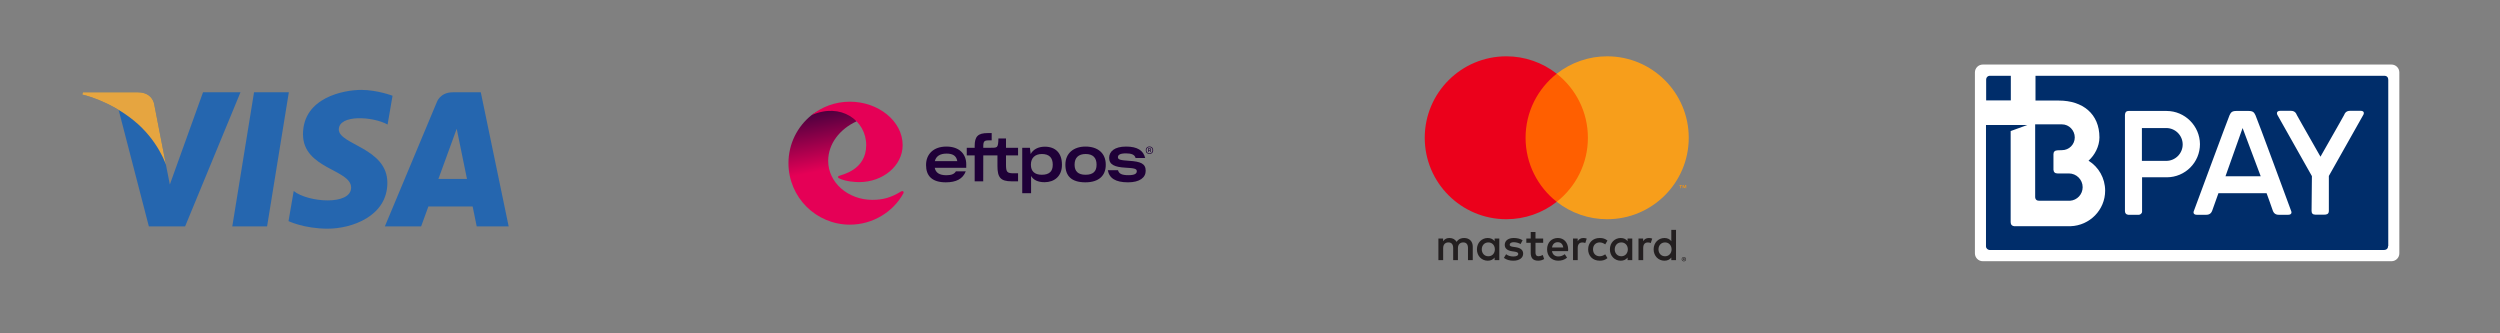 <svg xmlns="http://www.w3.org/2000/svg" xmlns:xlink="http://www.w3.org/1999/xlink" width="1500" zoomAndPan="magnify" viewBox="0 0 1125 150" height="200" preserveAspectRatio="xMidYMid meet" version="1.0"><rect x="0" y="0" width="1125" height="150" fill="#808080" stroke="none"/><defs><clipPath id="30b739a2f4"><path d="M 354 49 L 407 49 L 407 102 L 354 102 Z M 354 49" clip-rule="nonzero"></path></clipPath><clipPath id="75e4e6f5dc"><path d="M 385.465 54.602 C 377.84 58.086 372.68 64.762 372.68 72.422 C 372.68 82.094 381.582 89.934 392.559 89.934 C 397.598 89.934 401.141 88.77 405.285 86.273 C 405.727 86.008 406.219 85.812 406.547 86.223 C 406.734 86.461 406.656 86.746 406.512 87.008 C 401.988 95.316 392.781 101.094 382.445 101.094 C 367.18 101.094 354.805 88.707 354.805 73.426 C 354.805 64.703 358.84 56.922 365.145 51.852 C 369.879 48.043 381.754 47.516 385.465 54.602 Z M 385.465 54.602" clip-rule="nonzero"></path></clipPath><linearGradient x1="251.391" gradientTransform="matrix(0.182, 0, 0, 0.182, 339.729, 30.677)" y1="410.327" x2="185.759" gradientUnits="userSpaceOnUse" y2="72.678" id="020d959dca"><stop stop-opacity="1" stop-color="rgb(89.799%, 0%, 33.699%)" offset="0"></stop><stop stop-opacity="1" stop-color="rgb(89.799%, 0%, 33.699%)" offset="0.159"></stop><stop stop-opacity="1" stop-color="rgb(89.799%, 0%, 33.699%)" offset="0.25"></stop><stop stop-opacity="1" stop-color="rgb(89.799%, 0%, 33.699%)" offset="0.375"></stop><stop stop-opacity="1" stop-color="rgb(89.799%, 0%, 33.699%)" offset="0.438"></stop><stop stop-opacity="1" stop-color="rgb(89.799%, 0%, 33.699%)" offset="0.469"></stop><stop stop-opacity="1" stop-color="rgb(89.799%, 0%, 33.699%)" offset="0.484"></stop><stop stop-opacity="1" stop-color="rgb(89.799%, 0%, 33.699%)" offset="0.492"></stop><stop stop-opacity="1" stop-color="rgb(89.449%, 0%, 33.646%)" offset="0.496"></stop><stop stop-opacity="1" stop-color="rgb(89.098%, 0%, 33.594%)" offset="0.5"></stop><stop stop-opacity="1" stop-color="rgb(88.536%, 0%, 33.508%)" offset="0.504"></stop><stop stop-opacity="1" stop-color="rgb(87.976%, 0%, 33.424%)" offset="0.508"></stop><stop stop-opacity="1" stop-color="rgb(87.415%, 0%, 33.339%)" offset="0.512"></stop><stop stop-opacity="1" stop-color="rgb(86.855%, 0%, 33.255%)" offset="0.516"></stop><stop stop-opacity="1" stop-color="rgb(86.293%, 0%, 33.17%)" offset="0.52"></stop><stop stop-opacity="1" stop-color="rgb(85.733%, 0%, 33.086%)" offset="0.523"></stop><stop stop-opacity="1" stop-color="rgb(85.172%, 0%, 33%)" offset="0.527"></stop><stop stop-opacity="1" stop-color="rgb(84.612%, 0%, 32.916%)" offset="0.531"></stop><stop stop-opacity="1" stop-color="rgb(84.05%, 0%, 32.832%)" offset="0.535"></stop><stop stop-opacity="1" stop-color="rgb(83.49%, 0%, 32.748%)" offset="0.539"></stop><stop stop-opacity="1" stop-color="rgb(82.928%, 0%, 32.663%)" offset="0.543"></stop><stop stop-opacity="1" stop-color="rgb(82.368%, 0%, 32.579%)" offset="0.547"></stop><stop stop-opacity="1" stop-color="rgb(81.807%, 0%, 32.494%)" offset="0.551"></stop><stop stop-opacity="1" stop-color="rgb(81.245%, 0%, 32.41%)" offset="0.555"></stop><stop stop-opacity="1" stop-color="rgb(80.684%, 0%, 32.324%)" offset="0.559"></stop><stop stop-opacity="1" stop-color="rgb(80.124%, 0%, 32.24%)" offset="0.562"></stop><stop stop-opacity="1" stop-color="rgb(79.562%, 0%, 32.155%)" offset="0.566"></stop><stop stop-opacity="1" stop-color="rgb(79.002%, 0%, 32.071%)" offset="0.57"></stop><stop stop-opacity="1" stop-color="rgb(78.441%, 0%, 31.987%)" offset="0.574"></stop><stop stop-opacity="1" stop-color="rgb(77.881%, 0%, 31.903%)" offset="0.578"></stop><stop stop-opacity="1" stop-color="rgb(77.319%, 0%, 31.818%)" offset="0.582"></stop><stop stop-opacity="1" stop-color="rgb(76.759%, 0%, 31.734%)" offset="0.586"></stop><stop stop-opacity="1" stop-color="rgb(76.198%, 0%, 31.648%)" offset="0.59"></stop><stop stop-opacity="1" stop-color="rgb(75.638%, 0%, 31.564%)" offset="0.594"></stop><stop stop-opacity="1" stop-color="rgb(75.076%, 0%, 31.479%)" offset="0.598"></stop><stop stop-opacity="1" stop-color="rgb(74.516%, 0%, 31.395%)" offset="0.602"></stop><stop stop-opacity="1" stop-color="rgb(73.955%, 0%, 31.31%)" offset="0.605"></stop><stop stop-opacity="1" stop-color="rgb(73.395%, 0%, 31.226%)" offset="0.609"></stop><stop stop-opacity="1" stop-color="rgb(72.833%, 0%, 31.14%)" offset="0.613"></stop><stop stop-opacity="1" stop-color="rgb(72.273%, 0%, 31.056%)" offset="0.617"></stop><stop stop-opacity="1" stop-color="rgb(71.712%, 0%, 30.972%)" offset="0.621"></stop><stop stop-opacity="1" stop-color="rgb(71.152%, 0%, 30.888%)" offset="0.625"></stop><stop stop-opacity="1" stop-color="rgb(70.59%, 0%, 30.803%)" offset="0.629"></stop><stop stop-opacity="1" stop-color="rgb(70.03%, 0%, 30.719%)" offset="0.633"></stop><stop stop-opacity="1" stop-color="rgb(69.469%, 0%, 30.634%)" offset="0.637"></stop><stop stop-opacity="1" stop-color="rgb(68.909%, 0%, 30.55%)" offset="0.641"></stop><stop stop-opacity="1" stop-color="rgb(68.347%, 0%, 30.464%)" offset="0.645"></stop><stop stop-opacity="1" stop-color="rgb(67.787%, 0%, 30.38%)" offset="0.648"></stop><stop stop-opacity="1" stop-color="rgb(67.226%, 0%, 30.295%)" offset="0.652"></stop><stop stop-opacity="1" stop-color="rgb(66.666%, 0%, 30.211%)" offset="0.656"></stop><stop stop-opacity="1" stop-color="rgb(66.104%, 0%, 30.125%)" offset="0.66"></stop><stop stop-opacity="1" stop-color="rgb(65.544%, 0%, 30.042%)" offset="0.664"></stop><stop stop-opacity="1" stop-color="rgb(64.983%, 0%, 29.958%)" offset="0.668"></stop><stop stop-opacity="1" stop-color="rgb(64.423%, 0%, 29.874%)" offset="0.672"></stop><stop stop-opacity="1" stop-color="rgb(63.861%, 0%, 29.788%)" offset="0.676"></stop><stop stop-opacity="1" stop-color="rgb(63.301%, 0%, 29.704%)" offset="0.68"></stop><stop stop-opacity="1" stop-color="rgb(62.74%, 0%, 29.619%)" offset="0.684"></stop><stop stop-opacity="1" stop-color="rgb(62.18%, 0%, 29.535%)" offset="0.688"></stop><stop stop-opacity="1" stop-color="rgb(61.618%, 0%, 29.449%)" offset="0.691"></stop><stop stop-opacity="1" stop-color="rgb(61.058%, 0%, 29.366%)" offset="0.695"></stop><stop stop-opacity="1" stop-color="rgb(60.497%, 0%, 29.28%)" offset="0.699"></stop><stop stop-opacity="1" stop-color="rgb(59.937%, 0%, 29.196%)" offset="0.703"></stop><stop stop-opacity="1" stop-color="rgb(59.375%, 0%, 29.112%)" offset="0.707"></stop><stop stop-opacity="1" stop-color="rgb(58.815%, 0%, 29.028%)" offset="0.711"></stop><stop stop-opacity="1" stop-color="rgb(58.253%, 0%, 28.943%)" offset="0.715"></stop><stop stop-opacity="1" stop-color="rgb(57.693%, 0%, 28.859%)" offset="0.719"></stop><stop stop-opacity="1" stop-color="rgb(57.132%, 0%, 28.773%)" offset="0.723"></stop><stop stop-opacity="1" stop-color="rgb(56.572%, 0%, 28.69%)" offset="0.727"></stop><stop stop-opacity="1" stop-color="rgb(56.01%, 0%, 28.604%)" offset="0.73"></stop><stop stop-opacity="1" stop-color="rgb(55.45%, 0%, 28.52%)" offset="0.734"></stop><stop stop-opacity="1" stop-color="rgb(54.889%, 0%, 28.435%)" offset="0.738"></stop><stop stop-opacity="1" stop-color="rgb(54.329%, 0%, 28.351%)" offset="0.742"></stop><stop stop-opacity="1" stop-color="rgb(53.767%, 0%, 28.265%)" offset="0.746"></stop><stop stop-opacity="1" stop-color="rgb(53.207%, 0%, 28.181%)" offset="0.75"></stop><stop stop-opacity="1" stop-color="rgb(52.646%, 0%, 28.098%)" offset="0.754"></stop><stop stop-opacity="1" stop-color="rgb(52.086%, 0%, 28.014%)" offset="0.758"></stop><stop stop-opacity="1" stop-color="rgb(51.524%, 0%, 27.928%)" offset="0.762"></stop><stop stop-opacity="1" stop-color="rgb(50.964%, 0%, 27.844%)" offset="0.766"></stop><stop stop-opacity="1" stop-color="rgb(50.403%, 0%, 27.759%)" offset="0.77"></stop><stop stop-opacity="1" stop-color="rgb(49.843%, 0%, 27.675%)" offset="0.773"></stop><stop stop-opacity="1" stop-color="rgb(49.281%, 0%, 27.589%)" offset="0.777"></stop><stop stop-opacity="1" stop-color="rgb(48.721%, 0%, 27.505%)" offset="0.781"></stop><stop stop-opacity="1" stop-color="rgb(48.16%, 0%, 27.42%)" offset="0.785"></stop><stop stop-opacity="1" stop-color="rgb(47.6%, 0%, 27.336%)" offset="0.789"></stop><stop stop-opacity="1" stop-color="rgb(47.038%, 0%, 27.252%)" offset="0.793"></stop><stop stop-opacity="1" stop-color="rgb(46.478%, 0%, 27.168%)" offset="0.797"></stop><stop stop-opacity="1" stop-color="rgb(45.917%, 0%, 27.083%)" offset="0.801"></stop><stop stop-opacity="1" stop-color="rgb(45.357%, 0%, 26.999%)" offset="0.805"></stop><stop stop-opacity="1" stop-color="rgb(44.795%, 0%, 26.913%)" offset="0.809"></stop><stop stop-opacity="1" stop-color="rgb(44.235%, 0%, 26.83%)" offset="0.812"></stop><stop stop-opacity="1" stop-color="rgb(43.674%, 0%, 26.744%)" offset="0.816"></stop><stop stop-opacity="1" stop-color="rgb(43.114%, 0%, 26.66%)" offset="0.82"></stop><stop stop-opacity="1" stop-color="rgb(42.552%, 0%, 26.575%)" offset="0.824"></stop><stop stop-opacity="1" stop-color="rgb(41.992%, 0%, 26.491%)" offset="0.828"></stop><stop stop-opacity="1" stop-color="rgb(41.431%, 0%, 26.405%)" offset="0.832"></stop><stop stop-opacity="1" stop-color="rgb(40.871%, 0%, 26.321%)" offset="0.836"></stop><stop stop-opacity="1" stop-color="rgb(40.309%, 0%, 26.237%)" offset="0.84"></stop><stop stop-opacity="1" stop-color="rgb(39.749%, 0%, 26.154%)" offset="0.844"></stop><stop stop-opacity="1" stop-color="rgb(39.188%, 0%, 26.068%)" offset="0.848"></stop><stop stop-opacity="1" stop-color="rgb(38.628%, 0%, 25.984%)" offset="0.852"></stop><stop stop-opacity="1" stop-color="rgb(38.066%, 0%, 25.899%)" offset="0.855"></stop><stop stop-opacity="1" stop-color="rgb(37.506%, 0%, 25.815%)" offset="0.859"></stop><stop stop-opacity="1" stop-color="rgb(36.945%, 0%, 25.729%)" offset="0.863"></stop><stop stop-opacity="1" stop-color="rgb(36.385%, 0%, 25.645%)" offset="0.867"></stop><stop stop-opacity="1" stop-color="rgb(35.823%, 0%, 25.56%)" offset="0.871"></stop><stop stop-opacity="1" stop-color="rgb(35.263%, 0%, 25.476%)" offset="0.875"></stop><stop stop-opacity="1" stop-color="rgb(34.702%, 0%, 25.392%)" offset="0.879"></stop><stop stop-opacity="1" stop-color="rgb(34.142%, 0%, 25.308%)" offset="0.883"></stop><stop stop-opacity="1" stop-color="rgb(33.58%, 0%, 25.223%)" offset="0.887"></stop><stop stop-opacity="1" stop-color="rgb(33.02%, 0%, 25.139%)" offset="0.891"></stop><stop stop-opacity="1" stop-color="rgb(32.458%, 0%, 25.053%)" offset="0.895"></stop><stop stop-opacity="1" stop-color="rgb(31.898%, 0%, 24.969%)" offset="0.898"></stop><stop stop-opacity="1" stop-color="rgb(31.337%, 0%, 24.884%)" offset="0.902"></stop><stop stop-opacity="1" stop-color="rgb(30.777%, 0%, 24.8%)" offset="0.906"></stop><stop stop-opacity="1" stop-color="rgb(30.215%, 0%, 24.715%)" offset="0.91"></stop><stop stop-opacity="1" stop-color="rgb(29.655%, 0%, 24.631%)" offset="0.914"></stop><stop stop-opacity="1" stop-color="rgb(29.094%, 0%, 24.545%)" offset="0.918"></stop><stop stop-opacity="1" stop-color="rgb(28.534%, 0%, 24.461%)" offset="0.922"></stop><stop stop-opacity="1" stop-color="rgb(27.972%, 0%, 24.377%)" offset="0.926"></stop><stop stop-opacity="1" stop-color="rgb(27.412%, 0%, 24.294%)" offset="0.93"></stop><stop stop-opacity="1" stop-color="rgb(26.851%, 0%, 24.208%)" offset="0.934"></stop><stop stop-opacity="1" stop-color="rgb(26.289%, 0%, 24.124%)" offset="0.938"></stop><stop stop-opacity="1" stop-color="rgb(25.728%, 0%, 24.039%)" offset="0.941"></stop><stop stop-opacity="1" stop-color="rgb(25.168%, 0%, 23.955%)" offset="0.945"></stop><stop stop-opacity="1" stop-color="rgb(24.606%, 0%, 23.869%)" offset="0.949"></stop><stop stop-opacity="1" stop-color="rgb(24.046%, 0%, 23.785%)" offset="0.953"></stop><stop stop-opacity="1" stop-color="rgb(23.485%, 0%, 23.7%)" offset="0.957"></stop><stop stop-opacity="1" stop-color="rgb(22.925%, 0%, 23.616%)" offset="0.961"></stop><stop stop-opacity="1" stop-color="rgb(22.363%, 0%, 23.531%)" offset="0.965"></stop><stop stop-opacity="1" stop-color="rgb(21.803%, 0%, 23.447%)" offset="0.969"></stop><stop stop-opacity="1" stop-color="rgb(21.242%, 0%, 23.363%)" offset="0.973"></stop><stop stop-opacity="1" stop-color="rgb(20.682%, 0%, 23.279%)" offset="0.977"></stop><stop stop-opacity="1" stop-color="rgb(20.12%, 0%, 23.193%)" offset="0.98"></stop><stop stop-opacity="1" stop-color="rgb(19.56%, 0%, 23.109%)" offset="0.984"></stop><stop stop-opacity="1" stop-color="rgb(18.999%, 0%, 23.024%)" offset="0.988"></stop><stop stop-opacity="1" stop-color="rgb(18.439%, 0%, 22.94%)" offset="0.992"></stop><stop stop-opacity="1" stop-color="rgb(17.877%, 0%, 22.855%)" offset="0.996"></stop><stop stop-opacity="1" stop-color="rgb(17.317%, 0%, 22.771%)" offset="1"></stop></linearGradient><clipPath id="19bce282c5"><path d="M 647 103 L 759 103 L 759 117.594 L 647 117.594 Z M 647 103" clip-rule="nonzero"></path></clipPath><clipPath id="4f08157fc4"><path d="M 641 25.344 L 701 25.344 L 701 99 L 641 99 Z M 641 25.344" clip-rule="nonzero"></path></clipPath><clipPath id="ca77581613"><path d="M 700 25.344 L 760 25.344 L 760 99 L 700 99 Z M 700 25.344" clip-rule="nonzero"></path></clipPath><clipPath id="f2cb61a7ed"><path d="M 889 29.047 L 1079 29.047 L 1079 117 L 889 117 Z M 889 29.047" clip-rule="nonzero"></path></clipPath><clipPath id="71d77e04b5"><path d="M 888 29.047 L 1080 29.047 L 1080 117.547 L 888 117.547 Z M 888 29.047" clip-rule="nonzero"></path></clipPath></defs><path fill="#2566af" d="M 120.188 101.867 L 104.531 101.867 L 114.316 41.531 L 129.977 41.531 Z M 91.359 41.531 L 76.43 83.031 L 74.664 74.094 L 74.668 74.098 L 69.398 46.965 C 69.398 46.965 68.762 41.531 61.969 41.531 L 37.293 41.531 L 37.004 42.555 C 37.004 42.555 44.551 44.129 53.383 49.449 L 66.984 101.867 L 83.301 101.867 L 108.211 41.531 Z M 214.516 101.867 L 228.895 101.867 L 216.359 41.531 L 203.773 41.531 C 197.961 41.531 196.543 46.027 196.543 46.027 L 173.191 101.867 L 189.512 101.867 L 192.777 92.902 L 212.684 92.902 Z M 197.285 80.523 L 205.516 57.945 L 210.141 80.523 Z M 174.414 56.039 L 176.648 43.086 C 176.648 43.086 169.754 40.453 162.566 40.453 C 154.797 40.453 136.344 43.859 136.344 60.426 C 136.344 76.016 158 76.207 158 84.395 C 158 92.582 138.574 91.117 132.164 85.953 L 129.836 99.5 C 129.836 99.5 136.828 102.906 147.512 102.906 C 158.195 102.906 174.316 97.355 174.316 82.25 C 174.316 66.562 152.465 65.102 152.465 58.281 C 152.465 51.461 167.715 52.336 174.414 56.039 Z M 174.414 56.039" fill-opacity="1" fill-rule="nonzero"></path><path fill="#e6a540" d="M 74.668 74.094 L 69.398 46.961 C 69.398 46.961 68.762 41.531 61.969 41.531 L 37.293 41.531 L 37.004 42.551 C 37.004 42.551 48.863 45.02 60.242 54.258 C 71.121 63.09 74.668 74.094 74.668 74.094 Z M 74.668 74.094" fill-opacity="1" fill-rule="nonzero"></path><g clip-path="url(#30b739a2f4)"><g clip-path="url(#75e4e6f5dc)"><path fill="url(#020d959dca)" d="M 354.805 47.516 L 354.805 101.094 L 406.734 101.094 L 406.734 47.516 Z M 354.805 47.516" fill-rule="nonzero"></path></g></g><path fill="#e50056" d="M 406.191 65.312 C 406.191 74.504 397.422 81.953 386.605 81.953 C 385.031 81.953 380.766 81.738 377.715 80.316 C 376.848 79.91 376.938 79.402 377.535 79.156 C 378.922 78.582 389.793 76.496 389.793 65.312 C 389.793 54.133 378.258 45.953 365.145 51.852 C 369.879 48.043 375.898 45.762 382.445 45.762 C 395.285 45.762 406.191 54.516 406.191 65.312 Z M 406.191 65.312" fill-opacity="1" fill-rule="nonzero"></path><path fill="#1f0038" d="M 425.871 65.953 C 419.914 65.953 416.727 69.543 416.727 74.184 L 416.727 74.316 C 416.727 78.984 419.258 82.047 425.609 82.047 C 430.195 82.047 433.277 80.566 434.598 77.086 L 430.168 77.086 C 429.508 78.219 428.27 78.855 425.898 78.855 C 422.656 78.855 421.047 77.668 420.629 75.504 L 434.809 75.504 L 434.809 73.898 C 434.805 69.305 431.723 65.953 425.871 65.953 Z M 420.68 72.496 C 421.203 70.359 422.945 69.117 425.949 69.117 C 428.875 69.117 430.379 70.199 430.773 72.496 Z M 420.68 72.496" fill-opacity="1" fill-rule="nonzero"></path><path fill="#1f0038" d="M 452.703 62.316 L 449.277 62.316 C 449.277 63 449.25 64.109 449.117 64.82 C 448.879 66.086 448.562 66.355 447.43 66.461 C 446.719 66.512 445.93 66.512 445.164 66.512 L 442.477 66.512 L 442.477 65.875 C 442.477 63.582 442.926 63.16 444.93 63.16 L 446.258 63.16 L 446.258 59.887 L 444.48 59.887 C 440.105 59.887 438.602 61.367 438.602 65.719 L 438.602 66.512 L 435.043 66.512 L 435.043 69.938 L 438.602 69.938 L 438.602 81.598 L 442.449 81.598 L 442.477 69.938 L 448.852 69.938 L 448.852 74.688 C 448.852 79.832 450.223 81.598 455.258 81.598 L 458.129 81.598 L 458.129 77.98 L 456.312 77.98 C 453.199 77.98 452.699 77.531 452.699 74.027 L 452.699 69.938 L 458.129 69.938 L 458.129 66.512 L 452.699 66.512 L 452.699 62.316 Z M 452.703 62.316" fill-opacity="1" fill-rule="nonzero"></path><path fill="#1f0038" d="M 470.176 66.008 C 467.227 66.008 464.957 67.223 463.797 69.305 L 463.461 66.512 L 460.004 66.512 L 460.004 86.949 L 463.984 86.949 L 463.984 79.195 C 465.062 80.988 467.043 81.992 470.07 81.992 C 474.34 81.992 477.875 79.406 477.875 74.211 L 477.875 74.078 C 477.875 68.828 474.922 66.008 470.176 66.008 Z M 473.738 74.184 C 473.738 77.059 472.234 78.641 468.809 78.641 C 465.566 78.641 463.906 77.035 463.906 74.16 L 463.906 74.055 C 463.906 71.074 465.777 69.305 468.859 69.305 C 472.102 69.305 473.738 70.941 473.738 74.078 Z M 473.738 74.184" fill-opacity="1" fill-rule="nonzero"></path><path fill="#1f0038" d="M 488.496 65.953 C 483.094 65.953 479.43 68.988 479.43 74.055 L 479.43 74.211 C 479.43 79.145 482.145 82.047 488.418 82.047 C 494.504 82.047 497.59 79.012 497.59 74.211 L 497.59 74.055 C 497.59 68.934 494.004 65.953 488.496 65.953 Z M 493.453 74.184 C 493.453 77.059 491.949 78.641 488.496 78.641 C 485.176 78.641 483.566 77.086 483.566 74.184 L 483.566 74.051 C 483.566 70.938 485.359 69.301 488.551 69.301 C 491.816 69.301 493.453 70.992 493.453 74.051 Z M 493.453 74.184" fill-opacity="1" fill-rule="nonzero"></path><path fill="#1f0038" d="M 508.078 72.363 C 504.152 72.102 503.07 71.836 503.07 70.73 C 503.07 69.805 503.836 69.016 506.656 69.016 C 509.133 69.016 510.664 69.594 511.004 71.102 L 515.328 71.102 C 514.512 67.699 511.824 65.957 506.707 65.957 C 501.594 65.957 499.117 68.121 499.117 71.047 C 499.117 74.184 501.754 75.188 506.445 75.453 C 510.348 75.664 511.559 75.902 511.559 77.035 C 511.559 78.145 510.613 78.828 507.766 78.828 C 504.84 78.828 503.52 78.195 503.098 76.586 L 498.512 76.586 C 499.172 80.227 502.016 82.047 507.605 82.047 C 512.902 82.047 515.562 79.883 515.562 76.875 C 515.566 73.629 513.301 72.68 508.078 72.363 Z M 508.078 72.363" fill-opacity="1" fill-rule="nonzero"></path><path fill="#1f0038" d="M 517.27 69.27 C 516.793 69.27 516.395 69.133 516.078 68.855 C 515.762 68.582 515.605 68.18 515.605 67.656 L 515.605 67.578 C 515.605 67.41 515.625 67.254 515.66 67.105 C 515.699 66.957 515.754 66.824 515.82 66.703 C 515.965 66.453 516.164 66.262 516.41 66.125 C 516.66 65.988 516.941 65.922 517.254 65.922 C 517.41 65.922 517.555 65.938 517.695 65.969 C 517.832 66 517.969 66.047 518.094 66.109 C 518.344 66.242 518.543 66.434 518.691 66.68 C 518.844 66.926 518.918 67.223 518.918 67.57 L 518.918 67.656 C 518.918 67.828 518.898 67.988 518.859 68.137 C 518.824 68.285 518.766 68.418 518.691 68.531 C 518.547 68.773 518.352 68.957 518.102 69.082 C 517.855 69.207 517.578 69.27 517.27 69.27 Z M 517.27 68.992 C 517.664 68.992 517.984 68.875 518.238 68.645 C 518.488 68.414 518.613 68.078 518.613 67.637 L 518.613 67.586 C 518.613 67.145 518.484 66.805 518.23 66.566 C 517.973 66.324 517.645 66.207 517.254 66.207 C 516.867 66.207 516.547 66.328 516.293 66.578 C 516.039 66.828 515.91 67.164 515.91 67.594 L 515.91 67.637 C 515.91 68.07 516.039 68.406 516.293 68.641 C 516.547 68.875 516.871 68.992 517.27 68.992 Z M 517.289 67.793 L 516.934 67.793 L 516.934 68.43 L 516.637 68.43 L 516.637 66.719 L 517.324 66.719 C 517.562 66.719 517.73 66.762 517.828 66.855 C 517.93 66.949 517.98 67.07 517.98 67.223 C 517.98 67.344 517.953 67.441 517.895 67.512 C 517.836 67.586 517.75 67.637 517.637 67.664 C 517.746 67.688 517.824 67.73 517.871 67.797 C 517.914 67.859 517.938 67.957 517.938 68.09 L 517.938 68.34 C 517.938 68.359 517.941 68.375 517.949 68.387 C 517.953 68.402 517.957 68.414 517.965 68.426 L 517.664 68.426 C 517.656 68.422 517.652 68.41 517.648 68.395 C 517.645 68.383 517.645 68.363 517.645 68.34 L 517.645 68.09 C 517.645 67.977 517.625 67.902 517.586 67.859 C 517.543 67.816 517.445 67.793 517.289 67.793 Z M 517.289 67.543 C 517.438 67.547 517.543 67.523 517.605 67.469 C 517.664 67.414 517.695 67.332 517.695 67.23 C 517.695 67.141 517.664 67.074 517.598 67.035 C 517.535 66.992 517.438 66.969 517.305 66.969 L 516.934 66.969 L 516.934 67.543 Z M 517.289 67.543" fill-opacity="1" fill-rule="nonzero"></path><g clip-path="url(#19bce282c5)"><path fill="#231f20" d="M 757.578 116.344 L 757.578 116.582 L 757.801 116.582 C 757.844 116.582 757.883 116.57 757.918 116.551 C 757.949 116.527 757.965 116.5 757.965 116.461 C 757.965 116.422 757.949 116.395 757.918 116.371 C 757.883 116.352 757.844 116.34 757.801 116.344 Z M 757.801 116.176 C 757.898 116.172 757.988 116.195 758.07 116.254 C 758.137 116.309 758.168 116.379 758.16 116.465 C 758.164 116.535 758.141 116.598 758.086 116.648 C 758.027 116.699 757.953 116.73 757.875 116.738 L 758.172 117.074 L 757.941 117.074 L 757.668 116.738 L 757.582 116.738 L 757.582 117.074 L 757.391 117.074 L 757.391 116.176 L 757.805 116.176 Z M 757.742 117.383 C 757.844 117.383 757.941 117.363 758.035 117.324 C 758.125 117.285 758.203 117.234 758.273 117.164 C 758.34 117.094 758.395 117.016 758.434 116.926 C 758.516 116.73 758.516 116.535 758.434 116.34 C 758.395 116.25 758.34 116.172 758.273 116.102 C 758.203 116.035 758.125 115.98 758.035 115.941 C 757.941 115.902 757.844 115.887 757.742 115.887 C 757.641 115.887 757.543 115.902 757.445 115.941 C 757.355 115.98 757.273 116.035 757.203 116.102 C 756.969 116.344 756.914 116.621 757.043 116.934 C 757.082 117.023 757.133 117.102 757.203 117.168 C 757.273 117.238 757.355 117.293 757.445 117.332 C 757.539 117.371 757.641 117.391 757.742 117.391 M 757.742 115.672 C 758.016 115.672 758.246 115.766 758.441 115.953 C 758.531 116.043 758.602 116.145 758.652 116.262 C 758.758 116.512 758.758 116.762 758.652 117.012 C 758.602 117.129 758.531 117.23 758.441 117.32 C 758.348 117.41 758.246 117.477 758.129 117.527 C 758.004 117.578 757.875 117.605 757.742 117.605 C 757.609 117.605 757.477 117.582 757.352 117.527 C 757.234 117.48 757.129 117.41 757.039 117.32 C 756.949 117.227 756.879 117.121 756.832 117.004 C 756.723 116.754 756.723 116.504 756.832 116.254 C 756.879 116.137 756.949 116.035 757.039 115.945 C 757.133 115.855 757.238 115.785 757.355 115.738 C 757.48 115.684 757.609 115.66 757.746 115.66 M 666.801 112.207 C 666.801 110.496 667.922 109.09 669.758 109.09 C 671.512 109.09 672.691 110.434 672.691 112.207 C 672.691 113.977 671.512 115.32 669.758 115.32 C 667.922 115.32 666.801 113.918 666.801 112.207 M 674.691 112.207 L 674.691 107.34 L 672.57 107.34 L 672.57 108.523 C 671.898 107.648 670.879 107.098 669.492 107.098 C 666.762 107.098 664.617 109.238 664.617 112.207 C 664.617 115.18 666.762 117.32 669.492 117.32 C 670.879 117.32 671.898 116.77 672.57 115.895 L 672.57 117.074 L 674.688 117.074 L 674.688 112.207 Z M 746.316 112.207 C 746.316 110.496 747.438 109.09 749.273 109.09 C 751.027 109.09 752.211 110.434 752.211 112.207 C 752.211 113.977 751.027 115.32 749.273 115.32 C 747.438 115.32 746.316 113.918 746.316 112.207 M 754.211 112.207 L 754.211 103.434 L 752.09 103.434 L 752.09 108.523 C 751.418 107.648 750.398 107.098 749.012 107.098 C 746.277 107.098 744.133 109.238 744.133 112.207 C 744.133 115.18 746.277 117.32 749.012 117.32 C 750.398 117.32 751.418 116.77 752.09 115.895 L 752.09 117.074 L 754.211 117.074 Z M 701 108.992 C 702.367 108.992 703.242 109.844 703.469 111.352 L 698.41 111.352 C 698.637 109.945 699.492 108.992 701 108.992 M 701.043 107.094 C 698.188 107.094 696.188 109.168 696.188 112.203 C 696.188 115.297 698.266 117.312 701.184 117.312 C 702.652 117.312 704 116.949 705.18 115.949 L 704.145 114.383 C 703.324 115.035 702.285 115.398 701.309 115.398 C 699.941 115.398 698.695 114.77 698.391 113.016 L 705.629 113.016 C 705.648 112.754 705.672 112.488 705.672 112.203 C 705.648 109.168 703.77 107.094 701.043 107.094 M 726.637 112.203 C 726.637 110.492 727.758 109.086 729.594 109.086 C 731.344 109.086 732.527 110.434 732.527 112.203 C 732.527 113.973 731.344 115.316 729.594 115.316 C 727.758 115.316 726.633 113.914 726.633 112.203 M 734.527 112.203 L 734.527 107.34 L 732.406 107.34 L 732.406 108.523 C 731.734 107.648 730.715 107.098 729.328 107.098 C 726.598 107.098 724.453 109.238 724.453 112.207 C 724.453 115.18 726.598 117.32 729.328 117.32 C 730.715 117.32 731.734 116.77 732.406 115.895 L 732.406 117.074 L 734.527 117.074 Z M 714.664 112.203 C 714.664 115.156 716.723 117.312 719.863 117.312 C 721.332 117.312 722.312 116.988 723.367 116.152 L 722.352 114.441 C 721.555 115.012 720.719 115.316 719.797 115.316 C 718.105 115.297 716.859 114.078 716.859 112.203 C 716.859 110.328 718.105 109.109 719.797 109.086 C 720.719 109.086 721.555 109.391 722.352 109.965 L 723.367 108.254 C 722.309 107.418 721.332 107.094 719.863 107.094 C 716.723 107.094 714.664 109.25 714.664 112.203 M 741.992 107.094 C 740.77 107.094 739.973 107.664 739.422 108.52 L 739.422 107.34 L 737.32 107.34 L 737.32 117.07 L 739.441 117.07 L 739.441 111.613 C 739.441 110.004 740.137 109.109 741.52 109.109 C 741.98 109.102 742.422 109.184 742.848 109.355 L 743.5 107.359 C 743.031 107.176 742.418 107.094 741.988 107.094 M 685.172 108.113 C 684.152 107.441 682.746 107.094 681.195 107.094 C 678.727 107.094 677.137 108.277 677.137 110.211 C 677.137 111.797 678.32 112.773 680.5 113.082 L 681.5 113.223 C 682.664 113.387 683.215 113.691 683.215 114.242 C 683.215 114.992 682.441 115.422 680.992 115.422 C 679.523 115.422 678.465 114.953 677.75 114.402 L 676.754 116.055 C 677.914 116.91 679.383 117.316 680.973 117.316 C 683.789 117.316 685.422 115.992 685.422 114.141 C 685.422 112.43 684.137 111.535 682.016 111.23 L 681.016 111.086 C 680.098 110.969 679.363 110.781 679.363 110.129 C 679.363 109.418 680.055 108.992 681.219 108.992 C 682.461 108.992 683.668 109.461 684.258 109.824 L 685.176 108.113 Z M 712.523 107.098 C 711.301 107.098 710.504 107.668 709.957 108.523 L 709.957 107.34 L 707.855 107.34 L 707.855 117.07 L 709.973 117.07 L 709.973 111.613 C 709.973 110.004 710.668 109.109 712.055 109.109 C 712.512 109.102 712.953 109.184 713.379 109.355 L 714.031 107.359 C 713.562 107.176 712.953 107.094 712.523 107.094 M 694.434 107.34 L 690.969 107.34 L 690.969 104.387 L 688.824 104.387 L 688.824 107.34 L 686.848 107.34 L 686.848 109.273 L 688.824 109.273 L 688.824 113.711 C 688.824 115.969 689.703 117.312 692.211 117.312 C 693.129 117.312 694.191 117.027 694.863 116.562 L 694.25 114.75 C 693.617 115.117 692.926 115.301 692.375 115.301 C 691.312 115.301 690.969 114.648 690.969 113.672 L 690.969 109.273 L 694.434 109.273 Z M 662.742 117.07 L 662.742 110.965 C 662.742 108.664 661.273 107.117 658.906 107.098 C 657.664 107.078 656.379 107.461 655.48 108.828 C 654.809 107.75 653.75 107.098 652.258 107.098 C 651.219 107.098 650.199 107.402 649.406 108.543 L 649.406 107.34 L 647.281 107.34 L 647.281 117.07 L 649.422 117.07 L 649.422 111.676 C 649.422 109.984 650.359 109.086 651.809 109.086 C 653.215 109.086 653.93 110.004 653.93 111.652 L 653.93 117.066 L 656.07 117.066 L 656.07 111.672 C 656.07 109.984 657.051 109.086 658.457 109.086 C 659.902 109.086 660.594 110.004 660.594 111.652 L 660.594 117.066 Z M 662.742 117.07" fill-opacity="1" fill-rule="nonzero"></path></g><path fill="#f79410" d="M 758.789 84.703 L 758.789 83.281 L 758.414 83.281 L 757.988 84.258 L 757.559 83.281 L 757.188 83.281 L 757.188 84.703 L 757.449 84.703 L 757.449 83.633 L 757.852 84.559 L 758.125 84.559 L 758.527 83.629 L 758.527 84.703 Z M 756.434 84.703 L 756.434 83.523 L 756.906 83.523 L 756.906 83.285 L 755.695 83.285 L 755.695 83.523 L 756.168 83.523 L 756.168 84.703 Z M 756.434 84.703" fill-opacity="1" fill-rule="nonzero"></path><path fill="#ff5f00" d="M 716.598 90.809 L 684.473 90.809 L 684.473 33.18 L 716.598 33.18 Z M 716.598 90.809" fill-opacity="1" fill-rule="nonzero"></path><g clip-path="url(#4f08157fc4)"><path fill="#eb001b" d="M 686.508 61.996 C 686.508 50.305 691.992 39.891 700.531 33.18 C 697.301 30.637 693.738 28.695 689.848 27.352 C 685.961 26.008 681.957 25.34 677.844 25.344 C 657.566 25.344 641.133 41.754 641.133 61.996 C 641.133 82.234 657.566 98.645 677.844 98.645 C 681.957 98.648 685.961 97.98 689.852 96.637 C 693.738 95.297 697.301 93.352 700.531 90.809 C 691.992 84.098 686.508 73.684 686.508 61.996" fill-opacity="1" fill-rule="nonzero"></path></g><g clip-path="url(#ca77581613)"><path fill="#f79e1b" d="M 759.934 61.996 C 759.934 82.234 743.5 98.645 723.223 98.645 C 719.109 98.648 715.105 97.98 711.215 96.637 C 707.324 95.293 703.766 93.352 700.531 90.809 C 709.074 84.098 714.555 73.684 714.555 61.996 C 714.555 50.305 709.074 39.891 700.531 33.18 C 703.766 30.637 707.324 28.695 711.215 27.352 C 715.105 26.008 719.105 25.34 723.223 25.344 C 743.5 25.344 759.934 41.754 759.934 61.996" fill-opacity="1" fill-rule="nonzero"></path></g><g clip-path="url(#f2cb61a7ed)"><path fill="#002d6a" d="M 1075.324 29.879 L 893.09 29.879 C 891.129 29.879 889.543 31.461 889.543 33.422 L 889.543 113.102 C 889.543 115.059 891.129 116.645 893.09 116.645 L 1075.324 116.645 C 1077.289 116.645 1078.875 115.059 1078.875 113.102 L 1078.875 33.422 C 1078.875 31.461 1077.289 29.879 1075.324 29.879 Z M 1075.324 29.879" fill-opacity="1" fill-rule="nonzero"></path></g><g clip-path="url(#71d77e04b5)"><path fill="#ffffff" d="M 1014.98 51.891 C 1014.379 50.684 1014 49.93 1011.887 49.93 L 1006.371 49.93 C 1004.258 49.93 1003.879 50.684 1003.277 51.891 C 1002.746 53.02 987.266 94.859 987.266 94.859 C 987.266 94.859 986.359 96.668 988.699 96.668 C 991.043 96.668 991.57 96.668 992.629 96.668 C 993.684 96.668 994.895 96.441 995.496 94.781 C 996.027 93.352 998.293 86.941 998.293 86.941 L 1019.965 86.941 C 1019.965 86.941 1022.309 93.352 1022.762 94.781 C 1023.363 96.441 1024.574 96.668 1025.629 96.668 C 1026.613 96.668 1027.141 96.668 1029.559 96.668 C 1031.898 96.668 1030.992 94.859 1030.992 94.859 C 1030.992 94.859 1015.586 53.02 1014.98 51.891 Z M 1001.465 79.328 L 1009.168 57.617 L 1017.324 79.328 Z M 974.957 49.93 L 957.887 49.93 C 956.379 49.93 956.227 51.137 956.227 51.891 C 956.227 52.645 956.227 94.934 956.227 94.934 C 956.227 96.742 957.887 96.668 958.039 96.668 L 962.418 96.668 C 963.098 96.668 963.93 96.062 963.93 95.234 L 963.93 79.781 L 975.031 79.781 C 983.34 79.781 989.984 73.07 989.984 64.855 C 989.91 56.637 983.188 49.93 974.957 49.93 Z M 974.805 72.395 L 963.855 72.395 L 963.855 57.617 L 974.805 57.617 C 978.883 57.617 982.207 60.934 982.207 65.008 C 982.207 69.078 978.883 72.395 974.805 72.395 Z M 1076.156 29.047 L 892.262 29.047 C 890.297 29.047 888.711 30.633 888.711 32.59 L 888.711 114.004 C 888.711 115.965 890.297 117.547 892.262 117.547 L 1076.156 117.547 C 1078.117 117.547 1079.703 115.965 1079.703 114.004 L 1079.703 32.59 C 1079.703 30.633 1078.117 29.047 1076.156 29.047 Z M 915.824 55.961 L 927.906 55.961 C 931.078 55.961 933.645 58.672 933.645 61.84 C 933.645 65.008 931.078 67.57 927.906 67.57 L 925.793 67.645 C 924.66 67.719 924.055 68.324 924.055 69.379 L 924.055 76.391 C 924.129 77.52 924.809 78.047 925.867 78.047 L 931.004 78.047 C 934.402 78.047 937.195 80.836 937.195 84.23 C 937.195 87.469 934.703 90.109 931.531 90.336 L 917.559 90.336 C 916.504 90.336 915.824 89.73 915.824 88.602 Z M 893.77 35.758 C 893.77 34.852 894.449 34.176 895.281 34.098 C 895.281 34.098 898.832 34.098 904.871 34.098 L 904.871 45.18 L 893.77 45.18 C 893.77 39.449 893.77 35.758 893.77 35.758 Z M 1074.645 110.688 C 1074.645 111.594 1074.191 112.422 1072.832 112.496 L 895.434 112.496 C 895.355 112.496 895.355 112.496 895.281 112.496 C 894.449 112.422 893.695 111.742 893.695 110.84 C 893.695 110.84 893.695 78.5 893.695 56.262 L 912.273 56.262 L 904.797 58.977 L 904.797 99.984 C 904.797 101.113 905.477 101.719 906.383 101.793 L 931.758 101.793 C 940.367 101.492 947.316 94.48 947.316 85.812 C 947.316 80.156 944.371 75.105 939.84 72.316 C 942.633 69.832 944.746 65.836 944.746 61.84 C 944.746 51.211 937.195 45.254 926.473 45.254 L 915.973 45.254 L 915.973 34.098 C 962.797 34.098 1072.906 34.098 1072.906 34.098 C 1074.266 34.098 1074.719 35.004 1074.719 35.906 L 1074.719 110.688 Z M 1062.184 49.855 C 1059.766 49.855 1058.711 49.855 1057.727 49.855 C 1056.672 49.855 1055.461 50.078 1054.859 51.738 L 1052.742 55.508 L 1044.211 70.508 L 1035.676 55.508 L 1033.562 51.738 C 1032.957 50.078 1031.75 49.855 1030.691 49.855 C 1029.711 49.855 1028.574 49.855 1026.234 49.855 C 1023.895 49.855 1024.801 51.664 1024.801 51.664 C 1024.801 51.664 1033.41 66.965 1040.359 79.254 C 1040.359 79.254 1040.207 93.953 1040.207 94.934 C 1040.207 95.988 1040.734 96.59 1041.867 96.59 L 1045.945 96.59 C 1046.703 96.59 1047.984 96.516 1047.984 94.934 L 1047.984 79.18 C 1054.934 66.816 1063.543 51.586 1063.543 51.586 C 1063.543 51.586 1064.449 49.855 1062.184 49.855 Z M 1062.184 49.855" fill-opacity="1" fill-rule="nonzero"></path></g></svg>